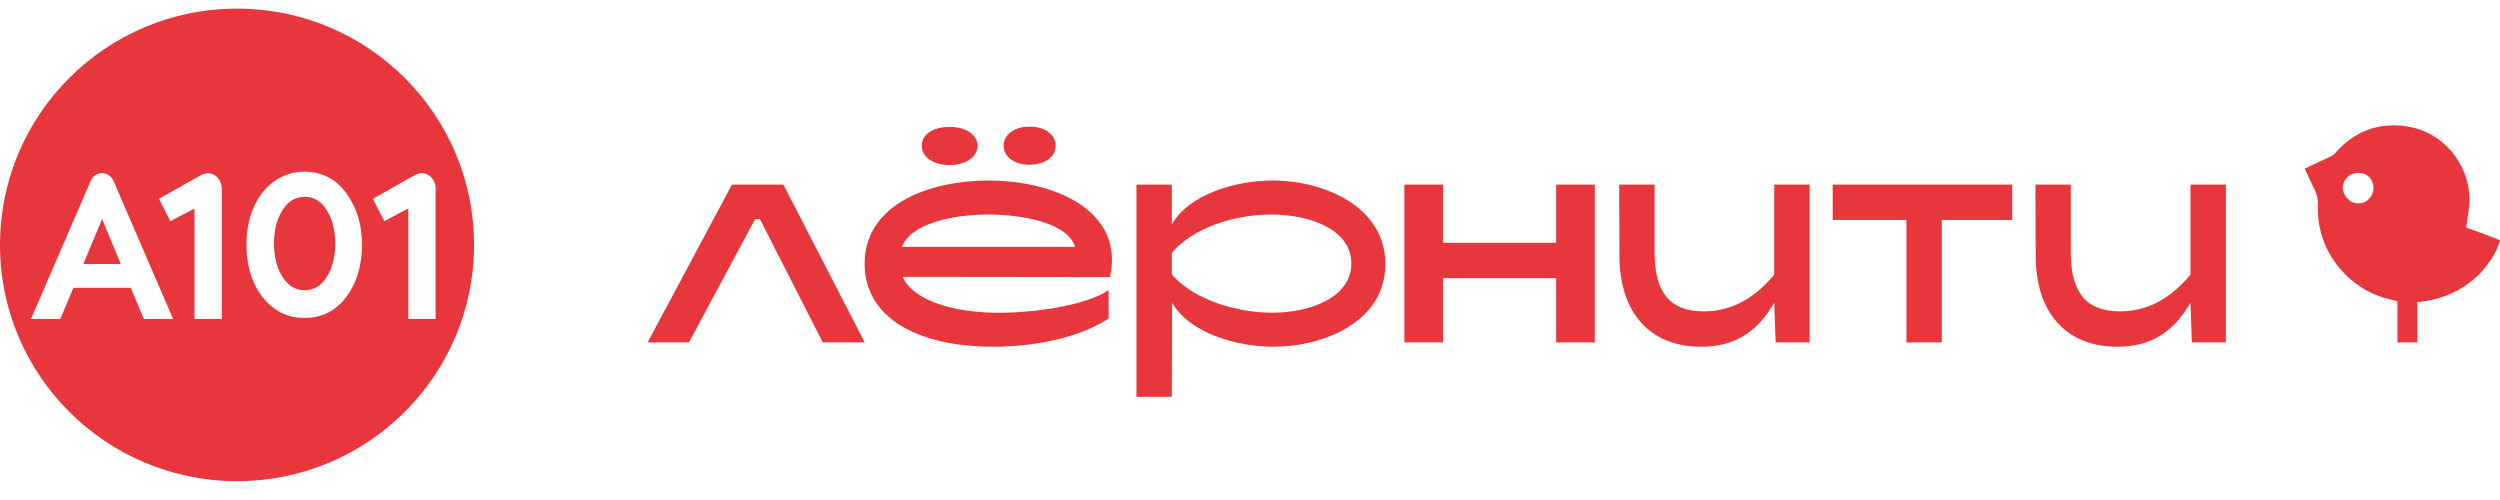 <?xml version="1.0" encoding="UTF-8"?> <svg xmlns="http://www.w3.org/2000/svg" width="145" height="29" viewBox="0 0 145 29" fill="none"><g clip-path="url(#clip0_1437_937)"><path d="M39.961 19.858H37.562L42.453 10.707H45.435L50.152 19.858H47.722L44.077 12.711H43.794L39.961 19.858Z" fill="#E8363D"></path><path d="M57.327 10.47C61.239 10.47 65.231 12.269 64.379 16.071L52.357 16.056C52.846 17.287 55.086 18.202 58.226 18.138C60.262 18.107 63.086 17.665 64.3 16.828V18.469C62.912 19.4 60.529 20.094 57.69 20.11C53.161 20.127 50.148 18.391 50.148 15.299C50.148 11.796 53.998 10.47 57.327 10.47ZM62.36 14.319C61.903 12.9 59.268 12.458 57.406 12.442C55.308 12.426 52.815 12.963 52.31 14.319H62.36ZM55.071 7.361C56.033 7.361 56.696 7.819 56.696 8.45C56.696 9.112 56.017 9.57 55.071 9.57C54.125 9.57 53.461 9.112 53.461 8.45C53.461 7.787 54.124 7.361 55.071 7.361ZM59.71 7.345C60.609 7.345 61.224 7.803 61.224 8.45C61.224 9.097 60.609 9.554 59.71 9.554C58.81 9.554 58.211 9.081 58.211 8.45C58.211 7.819 58.81 7.345 59.71 7.345Z" fill="#E8363D"></path><path d="M73.866 20.11C71.72 20.11 68.991 19.321 67.981 17.554L67.965 23.013H65.914V10.707H67.965V13.011C68.975 11.259 71.673 10.47 73.818 10.47C76.768 10.47 80.35 11.969 80.35 15.314C80.35 18.659 76.784 20.11 73.866 20.11ZM67.965 15.913C69.195 17.364 71.688 18.137 73.787 18.137C75.996 18.137 78.378 17.253 78.378 15.282C78.378 13.31 75.98 12.441 73.724 12.441C71.61 12.441 69.18 13.215 67.965 14.666V15.913Z" fill="#E8363D"></path><path d="M83.694 10.707V14.083H90.257V10.707H92.498V19.858H90.257V16.134H83.694V19.858H81.453V10.707H83.694Z" fill="#E8363D"></path><path d="M102.908 10.707H104.959V19.858H102.987L102.907 17.554C101.897 19.305 100.572 20.11 98.663 20.11C95.65 20.11 93.946 18.09 93.929 14.871L93.914 10.706H95.965V14.634C95.965 17.096 96.959 18.058 98.82 18.058C100.351 18.058 101.676 17.395 102.906 15.928V10.706L102.908 10.707Z" fill="#E8363D"></path><path d="M106.297 12.757V10.707H116.71V12.757H112.624V19.858H110.573V12.757H106.297Z" fill="#E8363D"></path><path d="M127.049 10.707H129.1V19.858H127.127L127.048 17.554C126.038 19.305 124.713 20.11 122.803 20.11C119.79 20.11 118.086 18.09 118.07 14.871L118.055 10.706H120.105V14.634C120.105 17.096 121.099 18.058 122.961 18.058C124.491 18.058 125.817 17.395 127.047 15.928V10.706L127.049 10.707Z" fill="#E8363D"></path><path d="M133.672 9.776L135.202 9.066C135.313 9.003 135.423 8.923 135.486 8.829C136.622 7.567 138.026 7.062 139.698 7.346C141.702 7.694 143.169 9.476 143.232 11.48C143.248 12.048 143.106 12.585 143.043 13.199C143.817 13.483 144.258 13.625 144.999 13.941C144.81 14.635 144.289 15.455 143.658 16.04C142.679 16.923 141.528 17.413 140.203 17.522V19.858H139.052V17.476C138.767 17.413 138.499 17.318 138.263 17.27C135.991 16.576 134.319 14.352 134.445 11.906C134.445 11.575 134.397 11.275 134.24 10.99C134.051 10.611 133.877 10.202 133.672 9.776ZM136.78 10.028C136.275 10.028 135.881 10.407 135.881 10.88C135.881 11.352 136.323 11.826 136.797 11.795C137.285 11.795 137.664 11.384 137.664 10.911C137.664 10.406 137.302 10.028 136.781 10.028H136.78Z" fill="#E8363D"></path><path fill-rule="evenodd" clip-rule="evenodd" d="M27.495 14.204C27.495 21.773 21.34 27.908 13.748 27.908C6.155 27.908 0 21.773 0 14.204C0 6.636 6.155 0.5 13.748 0.5C21.34 0.5 27.495 6.636 27.495 14.204ZM12.865 18.498H11.279V12.094L9.883 12.829L9.219 11.534L11.276 10.368L11.732 10.118C11.835 10.074 11.952 10.049 12.069 10.049C12.511 10.049 12.865 10.453 12.865 10.955V18.498ZM25.266 18.498V10.949C25.266 10.939 25.266 10.944 25.267 10.95C25.268 10.955 25.269 10.961 25.269 10.949C25.269 10.453 24.916 10.046 24.476 10.046C24.356 10.046 24.236 10.072 24.135 10.118L23.681 10.368L21.626 11.534L22.288 12.825L23.683 12.091V18.498H25.266ZM20.082 11.203C19.48 10.379 18.671 9.957 17.647 9.957C16.267 9.957 15.191 10.854 14.668 12.125C14.413 12.755 14.294 13.441 14.294 14.198C14.294 15.704 14.803 17.035 15.837 17.837C16.359 18.244 16.96 18.442 17.647 18.442C18.671 18.442 19.504 18.019 20.102 17.195C20.715 16.365 20.994 15.367 20.994 14.198C20.994 13.03 20.694 12.031 20.082 11.203ZM18.958 16.049C18.641 16.57 18.217 16.831 17.672 16.831C17.127 16.831 16.704 16.57 16.377 16.049C16.051 15.521 15.891 14.881 15.891 14.121C15.891 13.361 16.051 12.725 16.377 12.204C16.704 11.674 17.132 11.414 17.672 11.414C18.212 11.414 18.642 11.674 18.958 12.204C19.287 12.725 19.443 13.366 19.443 14.121C19.443 14.875 19.287 15.521 18.958 16.049ZM5.919 10.041C6.214 10.041 6.469 10.226 6.584 10.492L10.04 18.499H8.339L7.586 16.693H4.254L3.499 18.499H1.799L5.281 10.443C5.401 10.204 5.644 10.041 5.919 10.041ZM5.92 12.705L4.834 15.312H7.005L5.92 12.705Z" fill="#E8363D"></path></g><defs><clipPath id="clip0_1437_937"><rect width="145" height="28" fill="white" transform="translate(0 0.5)"></rect></clipPath></defs></svg> 